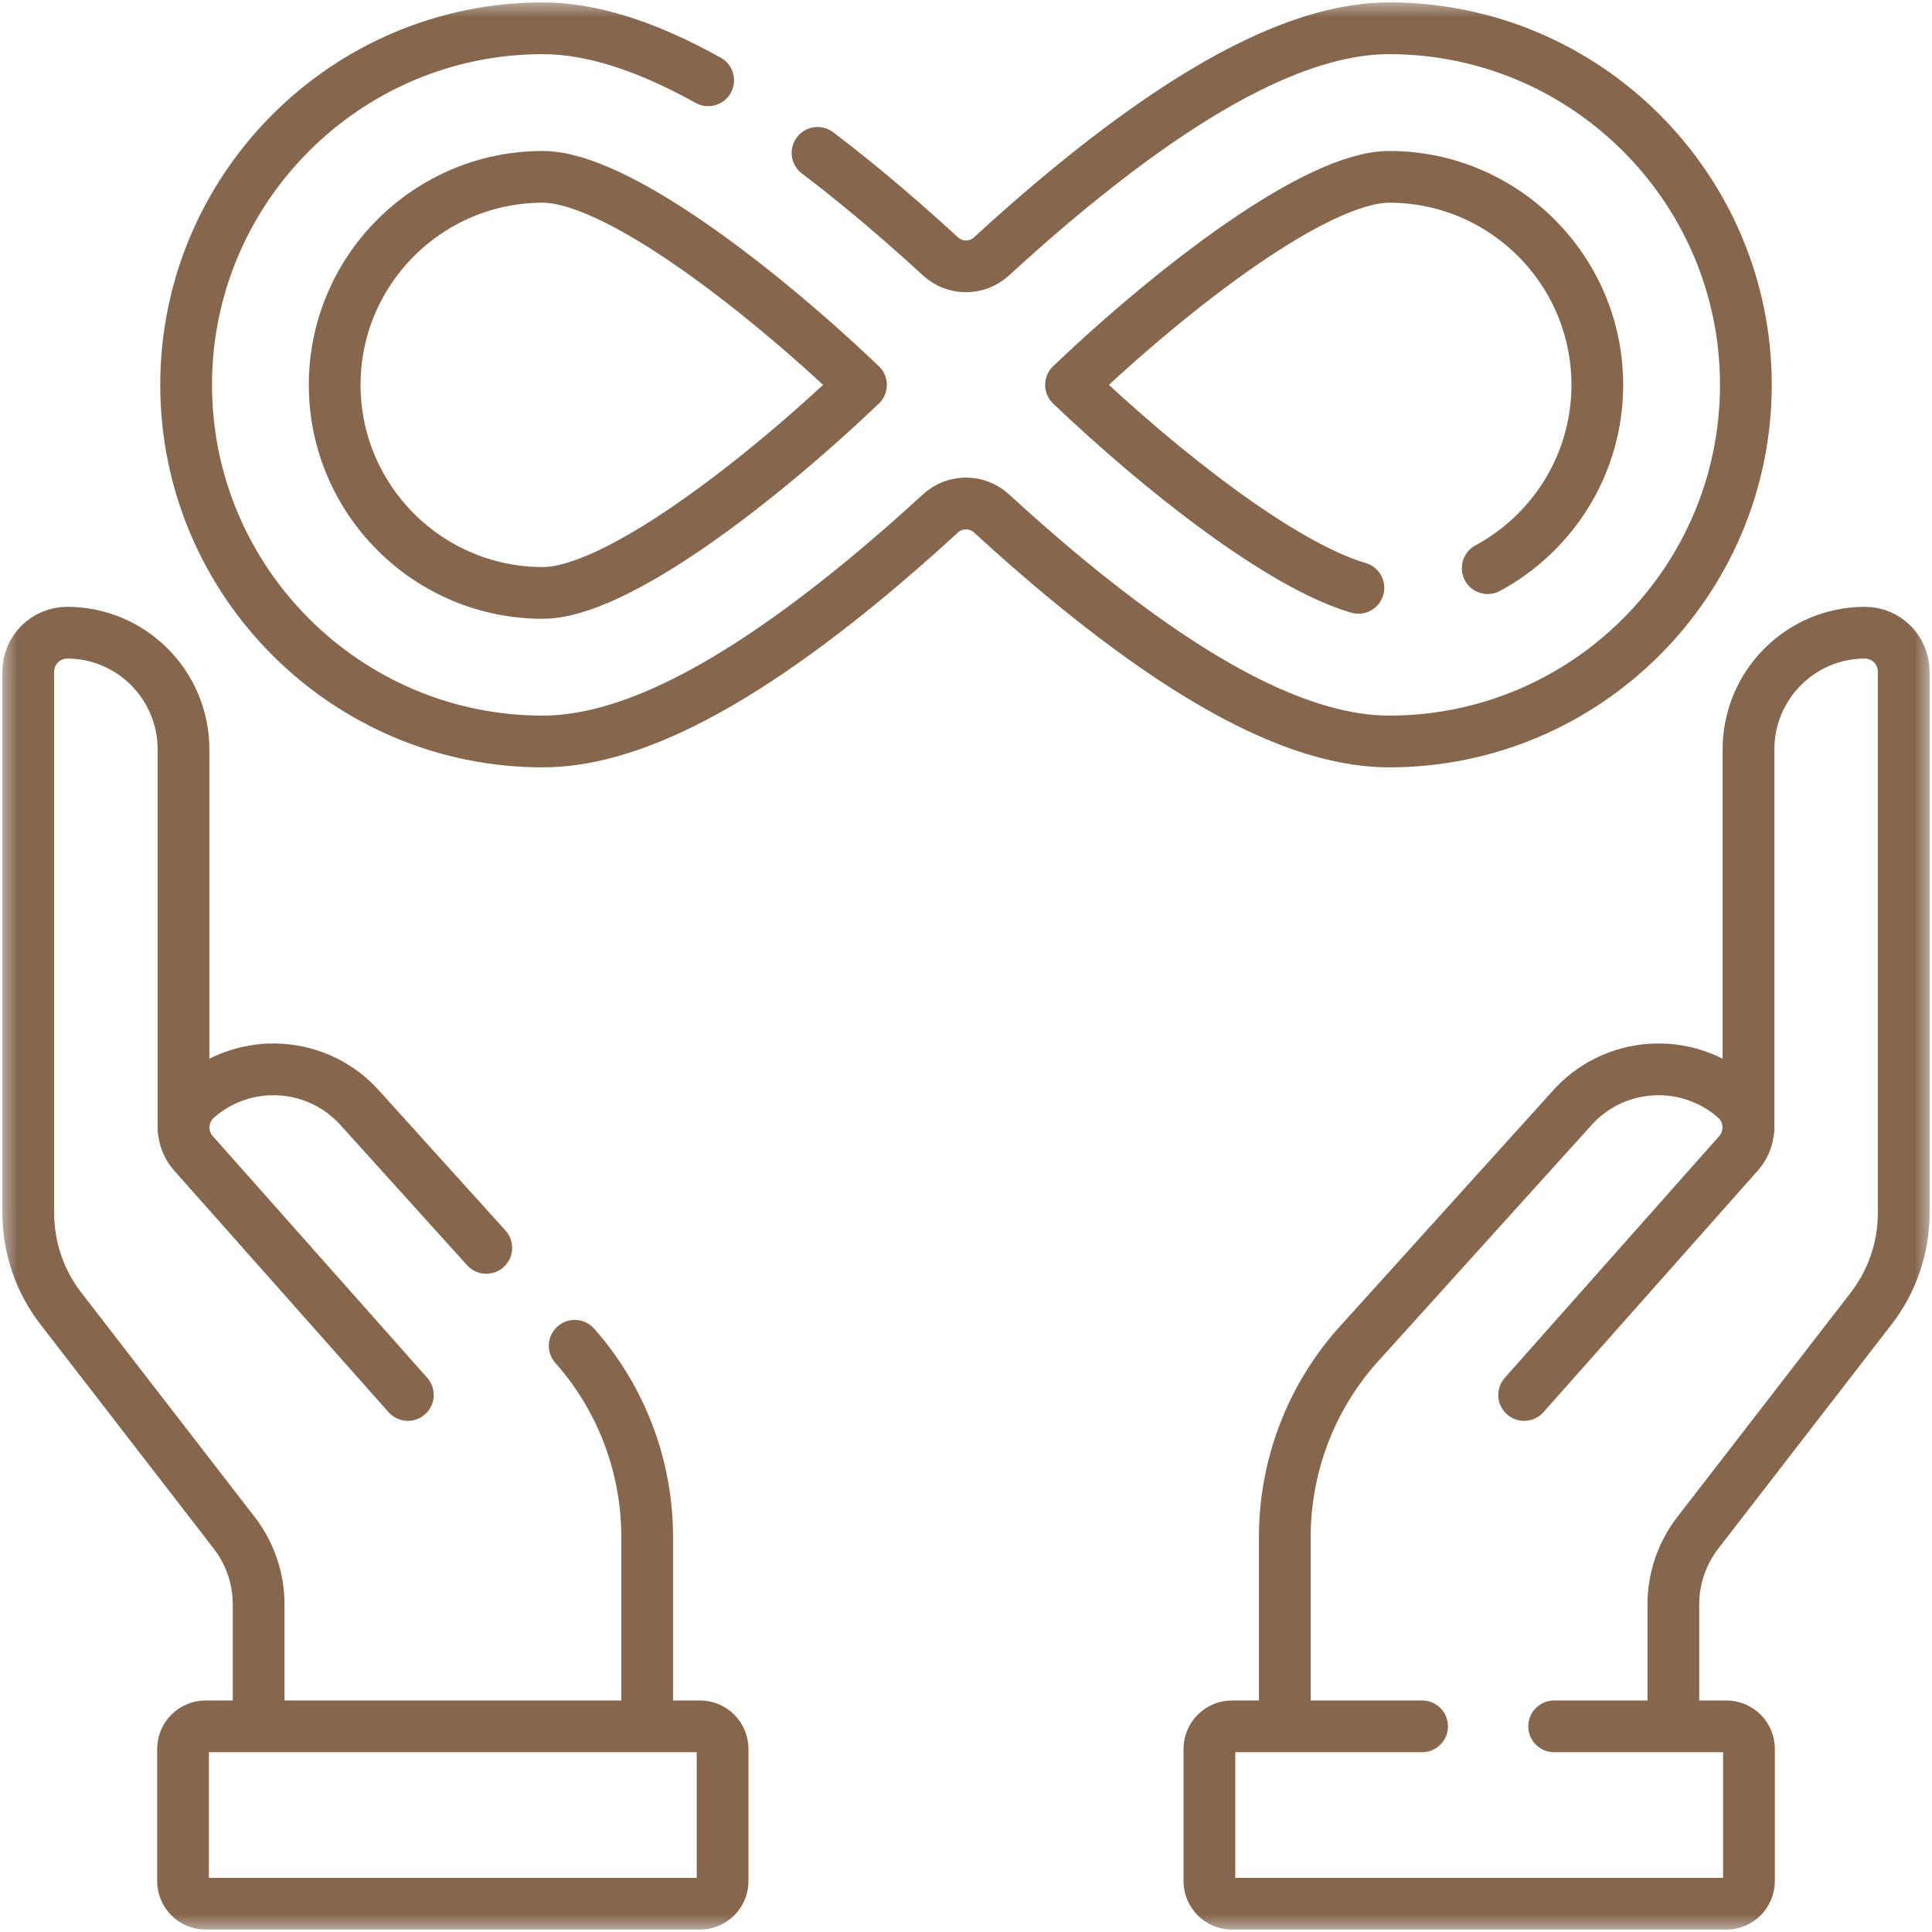 <?xml version="1.0" encoding="UTF-8"?>
<svg xmlns="http://www.w3.org/2000/svg" width="56" height="56" viewBox="0 0 56 56" fill="none">
  <g clip-path="url(#clip0_2013_1135)">
    <mask id="mask0_2013_1135" style="mask-type:luminance" maskUnits="userSpaceOnUse" x="0" y="0" width="56" height="56">
      <path d="M0 3.8147e-06H56V56H0V3.8147e-06Z" fill="white"></path>
    </mask>
    <g mask="url(#mask0_2013_1135)">
      <path d="M41.22 50.039H35.711C35.349 50.039 35.055 50.333 35.055 50.695V54.523C35.055 54.886 35.349 55.18 35.711 55.18H50.039C50.401 55.18 50.695 54.886 50.695 54.523V50.695C50.695 50.333 50.401 50.039 50.039 50.039H45.048" stroke="#86674E" stroke-width="1.5" stroke-miterlimit="10" stroke-linecap="round" stroke-linejoin="round"></path>
      <path d="M50.681 32.724V21.724C50.681 19.855 52.192 18.339 54.055 18.339C54.676 18.339 55.18 18.845 55.18 19.468V35.162C55.18 36.169 54.844 37.147 54.227 37.94L49.21 44.431C48.752 45.024 48.503 45.754 48.503 46.504V49.816" stroke="#86674E" stroke-width="1.5" stroke-miterlimit="10" stroke-linecap="round" stroke-linejoin="round"></path>
      <path d="M37.241 49.872V44.552C37.241 42.527 37.974 40.571 39.305 39.048L45.531 32.156C46.755 30.747 48.887 30.601 50.291 31.829V31.829C50.76 32.239 50.808 32.951 50.4 33.421L44.178 40.434" stroke="#86674E" stroke-width="1.5" stroke-miterlimit="10" stroke-linecap="round" stroke-linejoin="round"></path>
      <path d="M5.961 50.039H20.289C20.651 50.039 20.945 50.333 20.945 50.695V54.523C20.945 54.886 20.651 55.18 20.289 55.18H5.961C5.599 55.18 5.305 54.886 5.305 54.523V50.695C5.305 50.333 5.599 50.039 5.961 50.039Z" stroke="#86674E" stroke-width="1.5" stroke-miterlimit="10" stroke-linecap="round" stroke-linejoin="round"></path>
      <path d="M5.319 32.724V21.724C5.319 19.855 3.808 18.339 1.945 18.339C1.324 18.339 0.82 18.845 0.82 19.468V35.162C0.82 36.169 1.156 37.147 1.774 37.94L6.79 44.431C7.249 45.024 7.497 45.754 7.497 46.504V49.816" stroke="#86674E" stroke-width="1.5" stroke-miterlimit="10" stroke-linecap="round" stroke-linejoin="round"></path>
      <path d="M14.095 36.17L10.469 32.156C9.245 30.747 7.113 30.601 5.709 31.829C5.24 32.239 5.192 32.952 5.6 33.421L11.822 40.434" stroke="#86674E" stroke-width="1.5" stroke-miterlimit="10" stroke-linecap="round" stroke-linejoin="round"></path>
      <path d="M18.759 49.872V44.552C18.759 42.527 18.026 40.571 16.695 39.048L16.658 39.008" stroke="#86674E" stroke-width="1.5" stroke-miterlimit="10" stroke-linecap="round" stroke-linejoin="round"></path>
      <path d="M39.374 17.039C37.138 16.384 33.667 13.655 31.044 11.156C34.051 8.292 38.171 5.126 40.269 5.126C43.594 5.126 46.299 7.831 46.299 11.156C46.299 13.45 45.012 15.449 43.122 16.468M20.527 2.327C18.711 1.317 17.123 0.82 15.731 0.82C10.032 0.82 5.395 5.457 5.395 11.156C5.395 16.856 10.032 21.492 15.731 21.492C18.148 21.492 21.155 19.995 24.922 16.915C25.785 16.209 26.58 15.507 27.26 14.882C27.679 14.497 28.321 14.497 28.74 14.882C29.42 15.507 30.215 16.209 31.078 16.915C34.845 19.995 37.852 21.492 40.269 21.492C45.968 21.492 50.605 16.856 50.605 11.156C50.605 5.457 45.968 0.82 40.269 0.82C37.852 0.82 34.845 2.318 31.078 5.398C30.215 6.103 29.42 6.805 28.74 7.431C28.321 7.816 27.679 7.816 27.26 7.431C26.58 6.805 25.785 6.103 24.922 5.398C24.505 5.056 24.096 4.734 23.697 4.431M15.731 17.186C12.406 17.186 9.701 14.481 9.701 11.156C9.701 7.831 12.406 5.126 15.731 5.126C17.829 5.126 21.949 8.292 24.956 11.156C21.949 14.021 17.829 17.186 15.731 17.186Z" stroke="#86674E" stroke-width="1.5" stroke-miterlimit="10" stroke-linecap="round" stroke-linejoin="round"></path>
    </g>
  </g>
  <defs>
    <clipPath id="clip0_2013_1135">
      <rect width="56" height="56" fill="white"></rect>
    </clipPath>
  </defs>
</svg>
